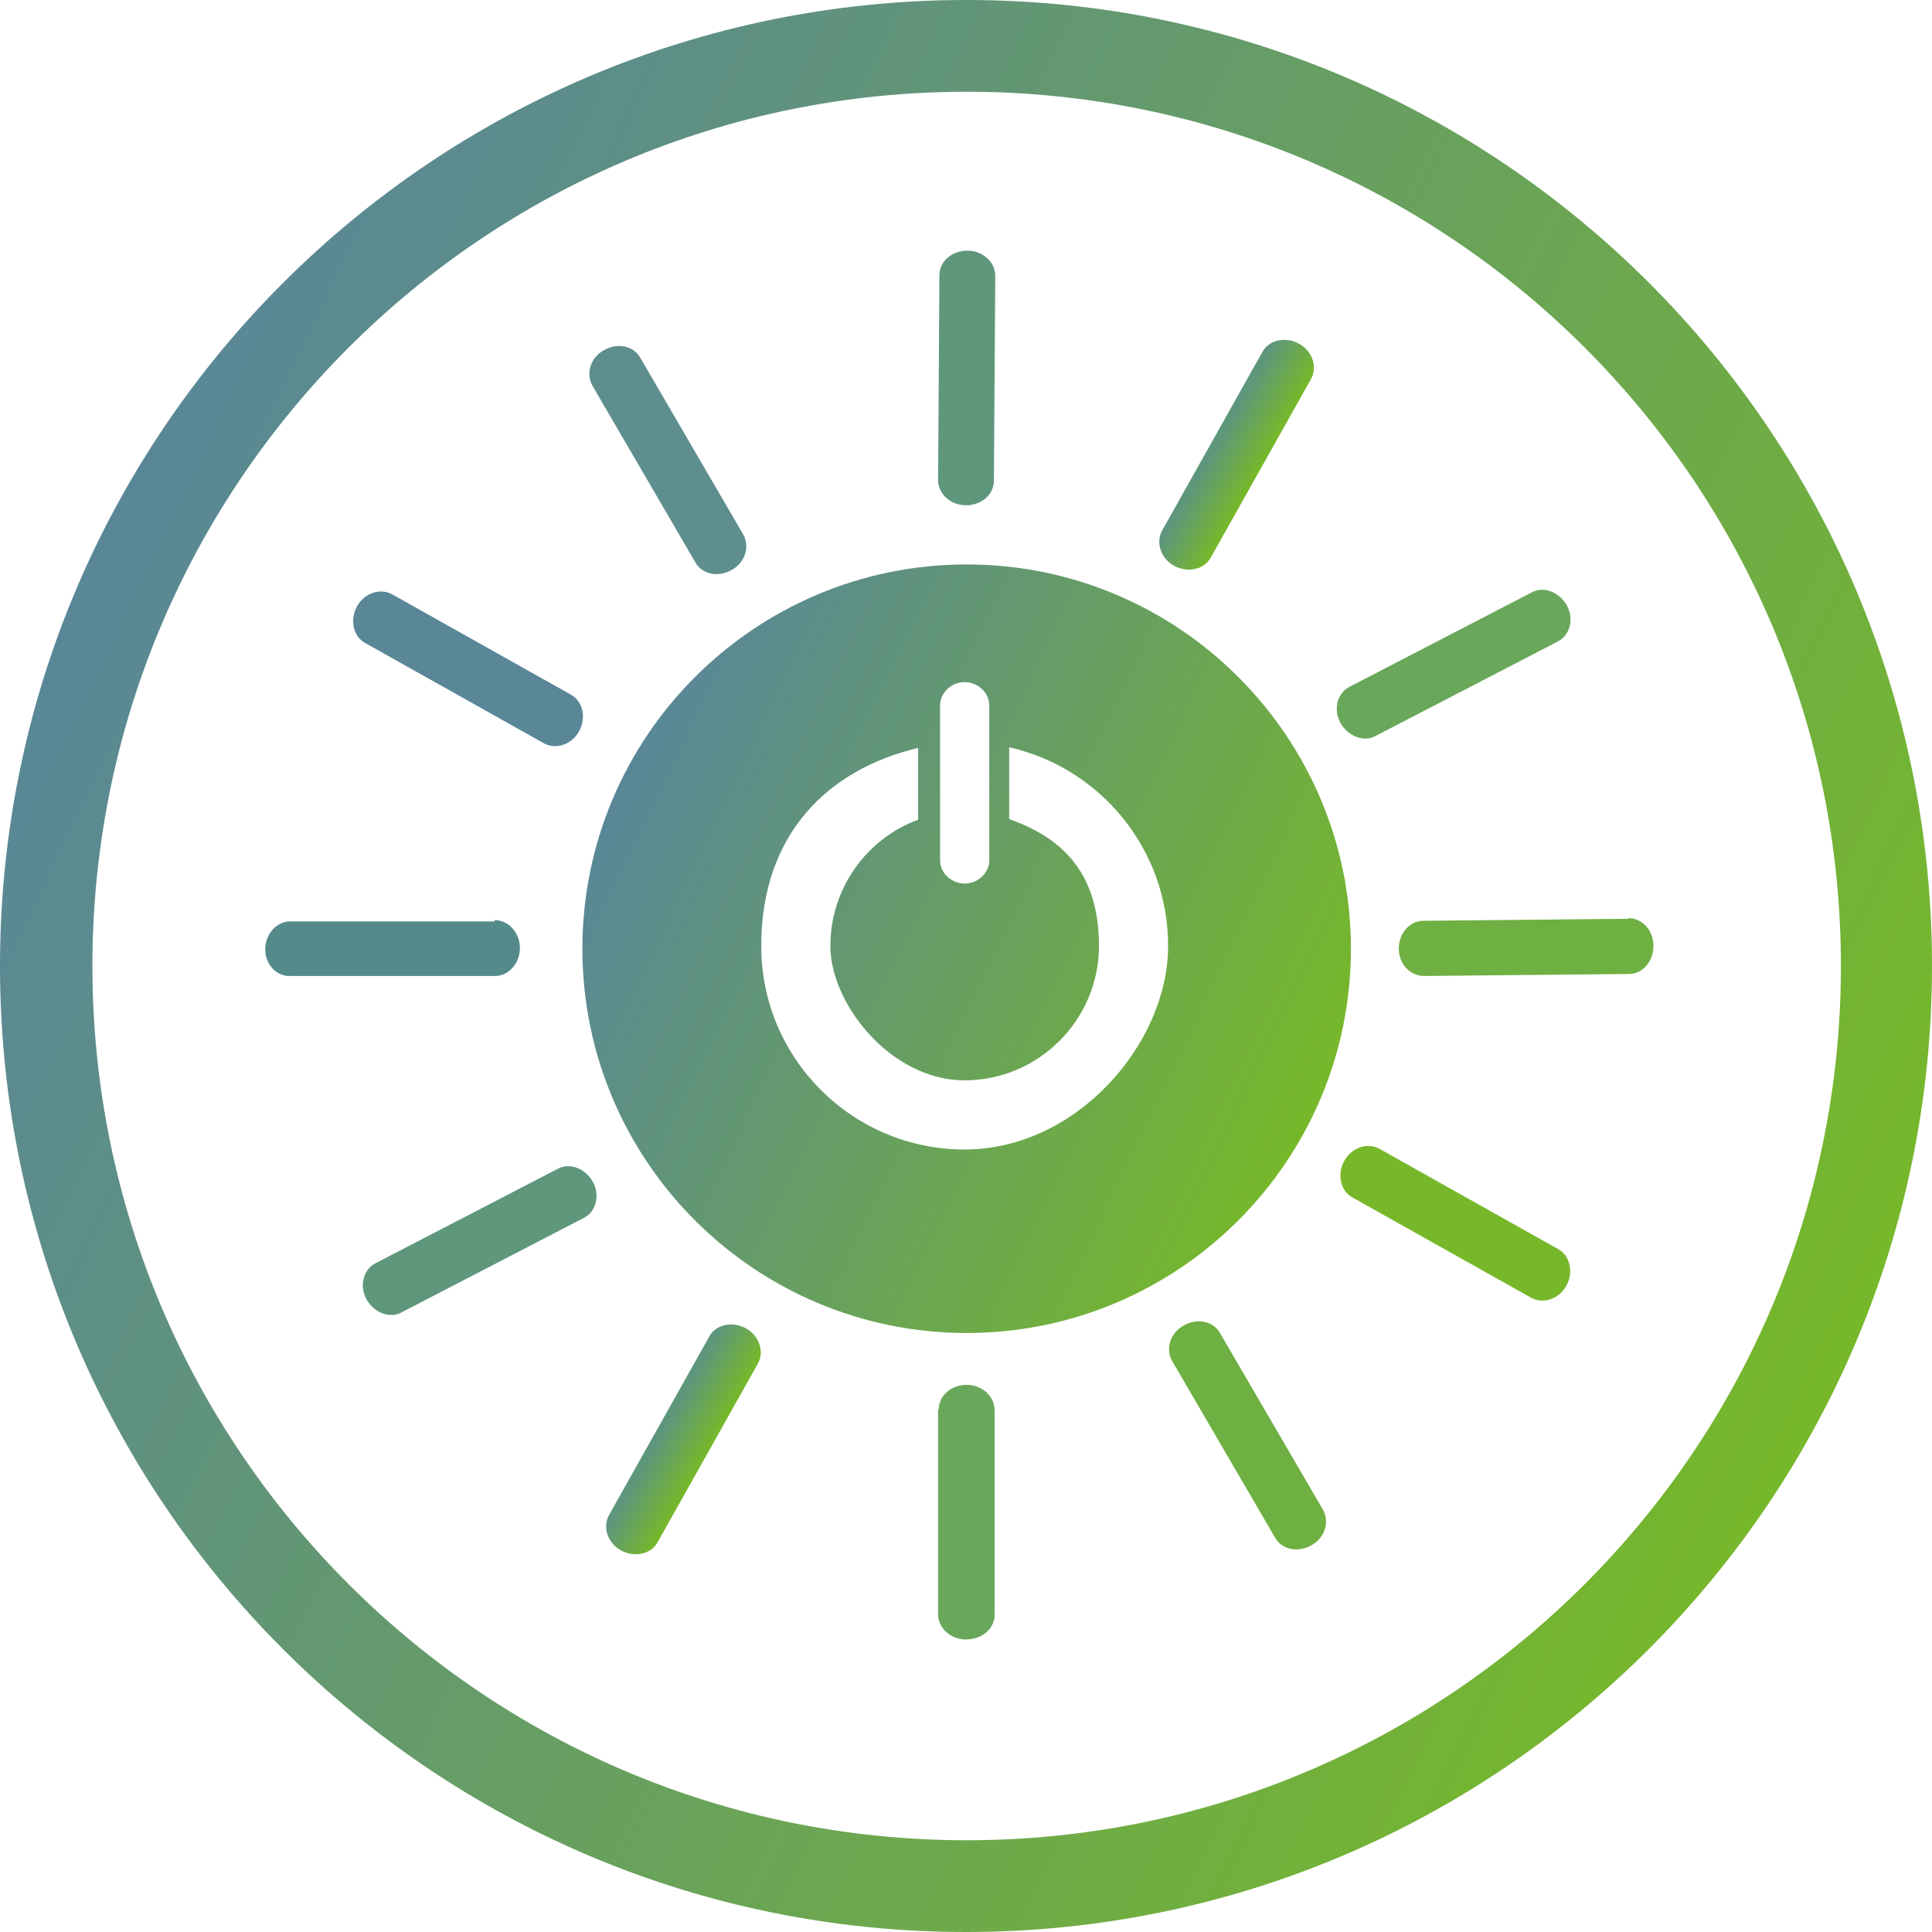 <?xml version="1.0" encoding="UTF-8"?>
<svg id="Laag_1" data-name="Laag 1" xmlns="http://www.w3.org/2000/svg" xmlns:xlink="http://www.w3.org/1999/xlink" version="1.1" viewBox="0 0 290.6 290.6">
  <defs>
    <style>
      .cls-1 {
        fill: #6eb042;
      }

      .cls-1, .cls-2, .cls-3, .cls-4, .cls-5, .cls-6, .cls-7, .cls-8, .cls-9, .cls-10, .cls-11 {
        stroke-width: 0px;
      }

      .cls-2 {
        fill: #558a8b;
      }

      .cls-3 {
        fill: #5f977d;
      }

      .cls-4 {
        fill: #77b82b;
      }

      .cls-5 {
        fill: #69a75a;
      }

      .cls-6 {
        fill: #598797;
      }

      .cls-7 {
        fill: #5e8e8e;
      }

      .cls-8 {
        fill: url(#Naamloos_verloop_2);
      }

      .cls-9 {
        fill: url(#Naamloos_verloop_4);
      }

      .cls-10 {
        fill: url(#Naamloos_verloop_3);
      }

      .cls-11 {
        fill: url(#Naamloos_verloop);
      }
    </style>
    <linearGradient id="Naamloos_verloop" data-name="Naamloos verloop" x1="14.2" y1="266.2" x2="276.4" y2="140.6" gradientTransform="translate(0 348.7) scale(1 -1)" gradientUnits="userSpaceOnUse">
      <stop offset="0" stop-color="#598797"/>
      <stop offset="1" stop-color="#76b82a"/>
    </linearGradient>
    <linearGradient id="Naamloos_verloop_2" data-name="Naamloos verloop 2" x1="-238.9" y1="483.9" x2="-230.5" y2="483.9" gradientTransform="translate(218 -468.5) rotate(-150.7) scale(1 -1)" gradientUnits="userSpaceOnUse">
      <stop offset="0" stop-color="#76b82a"/>
      <stop offset=".9" stop-color="#5e967c"/>
    </linearGradient>
    <linearGradient id="Naamloos_verloop_3" data-name="Naamloos verloop 3" x1="-238.9" y1="653.7" x2="-230.5" y2="653.7" gradientTransform="translate(218 -468.5) rotate(-150.7) scale(1 -1)" gradientUnits="userSpaceOnUse">
      <stop offset="0" stop-color="#76b82a"/>
      <stop offset=".9" stop-color="#5e967c"/>
    </linearGradient>
    <linearGradient id="Naamloos_verloop_4" data-name="Naamloos verloop 4" x1="93.3" y1="231" x2="197.5" y2="181" gradientTransform="translate(0 348.7) scale(1 -1)" gradientUnits="userSpaceOnUse">
      <stop offset="0" stop-color="#598797"/>
      <stop offset="1" stop-color="#76b82a"/>
    </linearGradient>
  </defs>
  <g id="Layer_2" data-name="Layer 2">
    <g>
      <path class="cls-11" d="M145.4,0C65.1,0,0,65,0,145.3s65.1,145.3,145.3,145.3,145.3-65.1,145.3-145.3S225.6,0,145.4,0ZM145.4,276.8c-72.6,0-131.5-58.9-131.5-131.5S72.7,13.8,145.4,13.8s131.5,58.9,131.5,131.5-58.9,131.5-131.5,131.5Z"/>
      <g>
        <path class="cls-5" d="M141.2,212c0-2.1,1.9-3.7,4.2-3.7h0c2.3,0,4.2,1.7,4.2,3.8v30.8c0,2.1-1.9,3.7-4.3,3.7h0c-2.3,0-4.2-1.7-4.2-3.8v-30.8h.1Z"/>
        <path class="cls-1" d="M176.3,204.7c-1-1.8-.3-4.2,1.7-5.3h0c2-1.2,4.5-.7,5.5,1.1l15.5,26.6c1,1.8.3,4.2-1.7,5.3h0c-2,1.2-4.5.7-5.5-1.1l-15.5-26.6Z"/>
        <path class="cls-7" d="M89.1,58c-1-1.8-.3-4.2,1.7-5.3h0c2-1.2,4.5-.7,5.5,1.1l15.5,26.6c1,1.8.3,4.2-1.7,5.3h0c-2,1.2-4.5.7-5.5-1.1l-15.5-26.6Z"/>
        <path class="cls-3" d="M141.3,41.4c0-2.1,1.9-3.7,4.2-3.7h0c2.3,0,4.2,1.7,4.2,3.8l-.2,30.8c0,2.1-1.9,3.7-4.2,3.7h0c-2.3,0-4.2-1.7-4.2-3.8l.2-30.8h0Z"/>
        <path class="cls-8" d="M189.9,52.9c1-1.8,3.5-2.3,5.5-1.2h0c2,1.1,2.8,3.5,1.8,5.3l-15.1,26.9c-1,1.8-3.5,2.3-5.5,1.2h0c-2-1.1-2.8-3.5-1.8-5.3l15.1-26.9Z"/>
        <path class="cls-6" d="M54.9,96.7c-1.8-1-2.3-3.5-1.2-5.5h0c1.1-2,3.5-2.8,5.3-1.8l26.9,15.1c1.8,1,2.3,3.5,1.2,5.5h0c-1.1,2-3.5,2.8-5.3,1.8,0,0-26.9-15.1-26.9-15.1Z"/>
        <path class="cls-4" d="M203.4,180.1c-1.8-1-2.3-3.5-1.2-5.5h0c1.1-2,3.5-2.8,5.3-1.8l26.9,15.1c1.8,1,2.3,3.5,1.2,5.5h0c-1.1,2-3.5,2.8-5.3,1.8l-26.9-15.1Z"/>
        <path class="cls-10" d="M106.7,201c1-1.8,3.5-2.3,5.5-1.2h0c2,1.1,2.8,3.5,1.8,5.3l-15.1,26.9c-1,1.8-3.5,2.3-5.5,1.2h0c-2-1.1-2.8-3.5-1.8-5.3l15.1-26.9Z"/>
        <path class="cls-3" d="M83.9,175.8c1.8-1,4.2,0,5.3,2h0c1.1,2.1.4,4.5-1.4,5.4l-27.4,14.2c-1.8,1-4.2,0-5.3-2h0c-1.1-2.1-.4-4.5,1.4-5.4l27.4-14.2Z"/>
        <path class="cls-5" d="M230.4,89.1c1.8-1,4.2,0,5.3,2h0c1.1,2.1.4,4.5-1.4,5.4l-27.4,14.2c-1.8,1-4.2,0-5.3-2h0c-1.1-2.1-.4-4.5,1.4-5.4l27.4-14.2Z"/>
        <path class="cls-2" d="M74.4,138.4c2.1,0,3.8,1.9,3.8,4.2h0c0,2.3-1.7,4.2-3.7,4.2h-30.8c-2.1.1-3.8-1.7-3.8-4h0c0-2.3,1.7-4.2,3.7-4.2h30.8v-.2Z"/>
        <path class="cls-1" d="M244.9,138.1c2.1,0,3.8,1.8,3.8,4.2h0c0,2.3-1.6,4.2-3.7,4.2l-30.8.3c-2.1,0-3.8-1.8-3.8-4.1h0c0-2.3,1.6-4.2,3.7-4.2l30.8-.3h0Z"/>
        <path class="cls-9" d="M145.4,84.9c-31.9,0-57.8,25.9-57.8,57.8s25.9,57.8,57.8,57.8,57.8-25.9,57.8-57.8-25.9-57.8-57.8-57.8ZM141.4,122.4v-16.3c0-1.9,1.7-3.5,3.7-3.5s3.7,1.6,3.7,3.5v23.3c0,1.9-1.7,3.5-3.7,3.5s-3.7-1.6-3.7-3.5v-7ZM145.1,172.9c-16.9,0-30.6-13.7-30.6-30.6s10.1-26.6,23.6-29.8v10.8c-7.7,2.8-13.2,10.3-13.2,19s9.1,20.2,20.2,20.2,20.2-9.1,20.2-20.2-5.6-16.3-13.5-19.1v-10.8c13.7,3.1,23.9,15.3,23.9,29.9s-13.7,30.6-30.6,30.6h0Z"/>
      </g>
    </g>
  </g>
</svg>